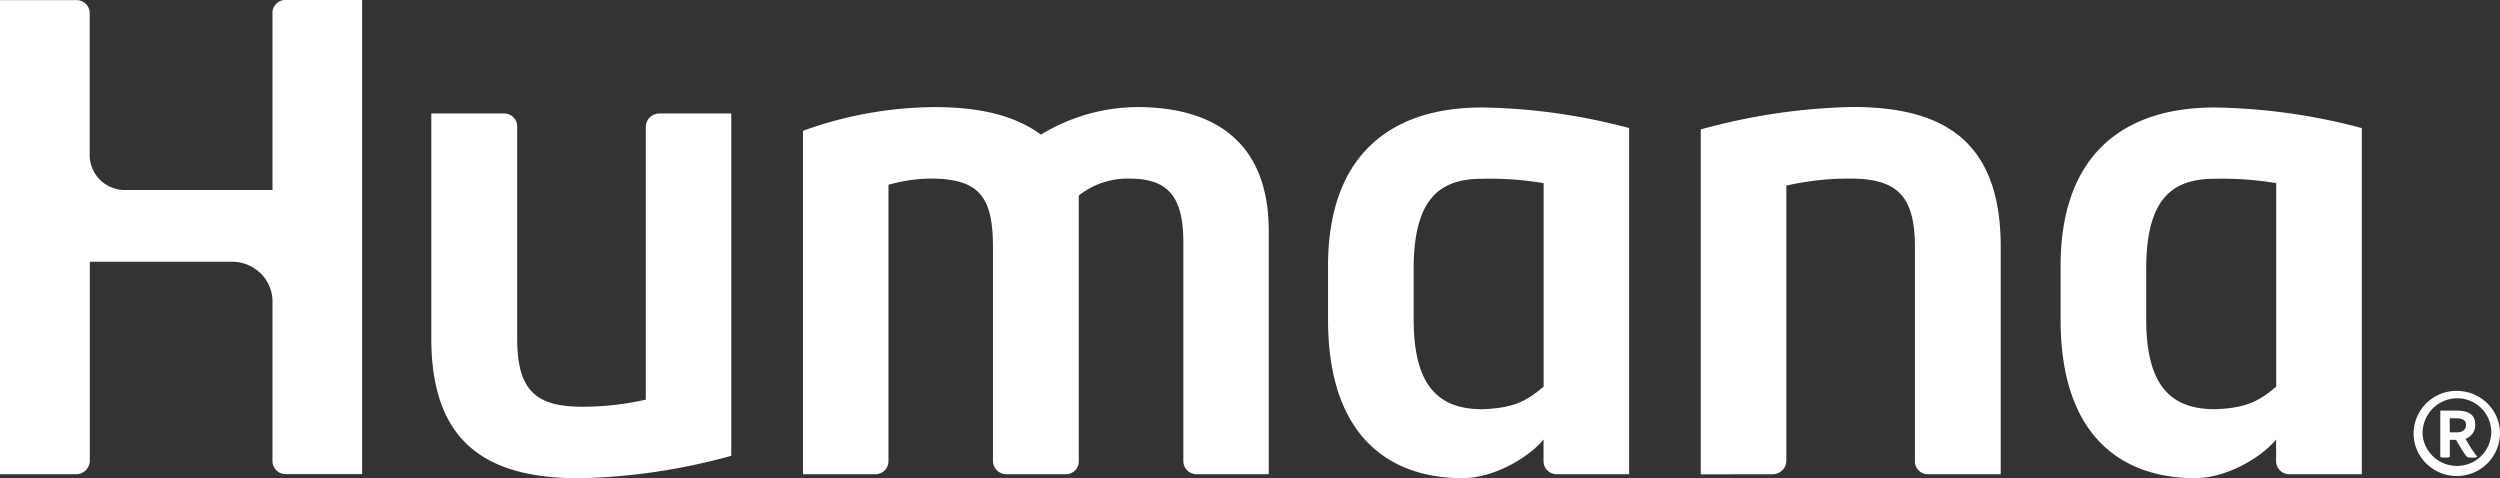 <svg xmlns="http://www.w3.org/2000/svg" xmlns:xlink="http://www.w3.org/1999/xlink" width="115" height="22"><rect width="100%" height="100%" fill="#333333" stroke="none"/><g fill="none" fill-rule="evenodd"><g fill="#FFF" fill-rule="nonzero" transform="translate(-954 -9)"><g transform="translate(409)"><path d="M659.995 28.979c-.023 1.078-.929 1.94-2.024 1.917-1.094-.023-1.968-.916-1.945-1.999a1.971 1.971 0 0 1 2-1.916c1.1.009 1.983.892 1.974 1.975l-.005.023Zm-3.555 0c.06.856.81 1.504 1.683 1.45a1.569 1.569 0 0 0 1.472-1.658 1.564 1.564 0 0 0-1.568-1.45 1.598 1.598 0 0 0-1.587 1.604v.054Zm1.531-1.092c.539 0 .888.154.888.625a.658.658 0 0 1-.446.67l.129.227c.12.2.253.395.395.58.028.037-.041.06-.151.06h-.13c-.133 0-.17-.028-.192-.05a4.087 4.087 0 0 1-.295-.44l-.193-.326h-.285v.77c0 .023-.042.045-.129.045h-.175c-.083 0-.133-.027-.133-.045v-2.116h.717Zm-.28 1.001h.317c.308 0 .428-.145.428-.344 0-.263-.253-.304-.478-.304h-.272l.005.648ZM575.327 14.22a.624.624 0 0 0-.621.616v12.548c-.962.217-1.942.326-2.926.326-2.194 0-2.99-.806-2.99-3.167v-9.707a.596.596 0 0 0-.575-.616H564.84v10.345c0 4.858 2.603 6.435 6.817 6.435 2.36-.05 4.706-.399 6.982-1.033V14.22h-3.311Zm51.223 16.594a.624.624 0 0 0 .621-.616v-12.66a12.977 12.977 0 0 1 2.926-.323c2.194 0 2.99.807 2.99 3.168v9.815a.592.592 0 0 0 .57.616H637.033V20.356c0-4.858-2.603-6.435-6.817-6.435-2.364.05-4.71.399-6.982 1.033V30.82l3.316-.005Zm-13.376-16.87c-4.342 0-7.084 2.32-7.084 7.282v2.487c0 5.497 2.962 7.282 6.173 7.282 1.582 0 3.206-1.087 3.74-1.785v1.029a.604.604 0 0 0 .593.575h3.344V14.891a27.69 27.69 0 0 0-6.766-.947Zm2.833 12.842c-.726.602-1.292.992-2.833 1.037-2.203 0-3.146-1.323-3.146-4.15V21.37c0-3.254 1.219-4.146 3.146-4.146.947-.023 1.895.045 2.833.199v9.362Zm30.865-12.842c-4.342 0-7.084 2.32-7.084 7.282v2.487c0 5.497 2.963 7.282 6.173 7.282 1.583 0 3.206-1.087 3.74-1.785v1.029a.604.604 0 0 0 .593.575h3.349V14.891a27.758 27.758 0 0 0-6.77-.947Zm2.834 12.842c-.727.602-1.293.992-2.834 1.037-2.203 0-3.146-1.323-3.146-4.15V21.37c0-3.254 1.214-4.146 3.146-4.146.948-.023 1.895.045 2.834.199v9.362ZM545 30.814h3.533a.631.631 0 0 0 .598-.589V21.04h6.518c1.007-.014 1.844.766 1.885 1.758v7.423a.605.605 0 0 0 .585.589h3.537V9h-3.537a.592.592 0 0 0-.585.548v8.193h-6.784a1.615 1.615 0 0 1-1.624-1.554V9.553a.605.605 0 0 0-.598-.548H545v21.81Zm52.323-16.888a8.572 8.572 0 0 0-4.439 1.268c-1.21-.897-2.861-1.268-4.903-1.268a18.057 18.057 0 0 0-6.044 1.092v15.796h3.339a.6.6 0 0 0 .593-.602V17.5a7.357 7.357 0 0 1 1.937-.286c2.309 0 2.87.916 2.87 3.168v9.815c0 .33.262.603.598.616h2.75a.587.587 0 0 0 .599-.575V17.995a3.62 3.62 0 0 1 2.304-.78c1.785 0 2.507.789 2.507 2.946v10.037a.609.609 0 0 0 .594.616h3.334V19.631c.005-4.242-2.681-5.705-6.04-5.705Z"/></g></g></g></svg>